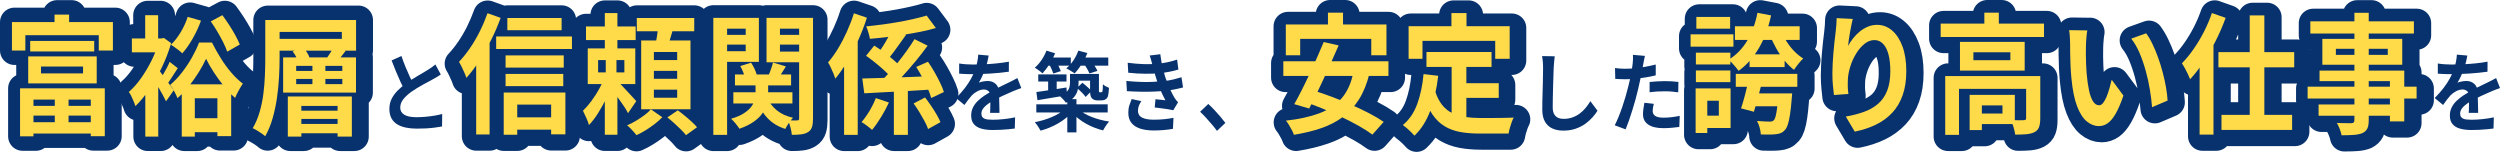 <?xml version="1.0" encoding="UTF-8"?>
<svg id="cta_ttl1" data-name="cta_ttl1" xmlns="http://www.w3.org/2000/svg" viewBox="0 0 693.06 42.09">
  <defs>
    <style>
      .cls-1, .cls-2 {
        stroke-width: 0px;
      }

      .cls-1, .cls-3 {
        fill: #07326e;
      }

      .cls-2 {
        fill: #ffdb49;
      }

      .cls-3 {
        stroke: #07326e;
        stroke-linecap: round;
        stroke-linejoin: round;
        stroke-width: 8px;
      }
    </style>
  </defs>
  <g>
    <path class="cls-3" d="M4,6.12h27.99v7.88h-3.92v-4.25H7.72v4.25h-3.72v-7.88ZM6.25,24.48h23.49v13.28h-3.88v-10.15h-15.89v10.19h-3.72v-13.32ZM8.24,29.34h19.31v2.7H8.24v-2.7ZM8.27,33.88h19.28v3.13H8.27v-3.13ZM8.5,15.63h18.99v7.49H8.5v-7.49ZM9.06,11.34h17.75v2.92H9.06v-2.92ZM12.06,18.44v1.91h11.65v-1.91h-11.65ZM15.81,4.04h4.05v4.9h-4.05v-4.9ZM15.88,25.64h3.82v9.25h-3.82v-9.25Z"/>
    <path class="cls-3" d="M44.75,10.66h.72l.65-.14,2.02,1.44c-.67,2.3-1.54,4.55-2.59,6.75-1.06,2.2-2.21,4.22-3.47,6.07-1.26,1.85-2.54,3.4-3.85,4.64-.11-.38-.27-.83-.49-1.35-.22-.52-.45-1.02-.68-1.51-.24-.49-.46-.85-.65-1.06,1.17-1.01,2.3-2.28,3.39-3.82s2.07-3.19,2.94-4.95,1.54-3.52,2.02-5.27v-.79ZM37.25,10.66h8.74v3.85h-8.74v-3.85ZM40.93,4.22h3.59v8.5h-3.59V4.22ZM40.97,23.04l3.59-4.72v19.55h-3.59v-14.83ZM44.1,18.58c.22.26.55.7,1,1.3.45.6.92,1.25,1.44,1.94.51.7.98,1.34,1.4,1.94.42.6.72,1.03.9,1.3l-2.12,3.02c-.26-.53-.58-1.14-.95-1.84s-.78-1.41-1.22-2.14c-.45-.73-.86-1.43-1.26-2.09-.39-.66-.74-1.19-1.04-1.6l1.86-1.84ZM47.72,17.14l2.25,1.76c-.54.84-1.09,1.69-1.65,2.56s-1.07,1.61-1.55,2.23l-1.76-1.51c.28-.46.59-.98.93-1.57.34-.59.67-1.19,1-1.8.33-.61.59-1.17.78-1.67ZM57.8,16.31c-.54,1.18-1.22,2.42-2.04,3.74-.82,1.32-1.72,2.6-2.72,3.85-1,1.25-2.06,2.35-3.17,3.31-.22-.58-.52-1.22-.91-1.93-.39-.71-.76-1.29-1.11-1.75,1.11-.94,2.19-2.07,3.23-3.4s1.98-2.74,2.81-4.21c.83-1.48,1.48-2.85,1.96-4.12h3.59c.72,1.44,1.53,2.89,2.45,4.36.91,1.46,1.9,2.81,2.95,4.03,1.05,1.22,2.1,2.22,3.15,2.99-.37.55-.75,1.18-1.14,1.89s-.73,1.4-1.01,2.07c-1.04-.91-2.07-1.99-3.08-3.24-1.01-1.25-1.95-2.53-2.81-3.85-.86-1.32-1.57-2.57-2.14-3.74ZM52.71,4.68l3.69,1.04c-.61,1.7-1.38,3.37-2.32,5-.94,1.63-1.89,2.99-2.87,4.07-.22-.24-.52-.51-.91-.81-.39-.3-.79-.59-1.19-.88-.4-.29-.76-.52-1.06-.68.98-.94,1.89-2.1,2.72-3.49.84-1.39,1.48-2.81,1.94-4.25ZM51.08,23.37h13.7v14.36h-3.82v-10.48h-6.26v10.62h-3.62v-14.51ZM52.81,32.76h9.98v3.89h-9.98v-3.89ZM59.11,5.94l3.23-1.73c.61.82,1.23,1.71,1.86,2.68.63.97,1.21,1.93,1.73,2.88.52.95.93,1.81,1.24,2.57l-3.49,1.98c-.26-.77-.64-1.64-1.12-2.61s-1.03-1.96-1.63-2.97-1.2-1.94-1.81-2.81Z"/>
    <path class="cls-3" d="M74.25,5.55h3.95v10.62c0,1.58-.05,3.31-.15,5.18s-.29,3.79-.57,5.74c-.28,1.96-.69,3.85-1.21,5.69-.52,1.84-1.21,3.5-2.06,4.99-.26-.24-.6-.5-1.01-.79-.41-.29-.84-.56-1.29-.83-.45-.26-.83-.47-1.16-.61.8-1.37,1.45-2.87,1.92-4.52.48-1.64.83-3.33,1.04-5.06.22-1.73.36-3.43.42-5.11.06-1.68.1-3.24.1-4.68V5.55ZM76.5,5.55h22.9v8.5h-22.9v-3.28h18.96v-1.91h-18.96v-3.31ZM79.17,15.92h20.2v9.76h-20.2v-9.76ZM80.48,26.75h17.75v11.12h-3.95v-8.5h-10.05v8.5h-3.75v-11.12ZM81.82,14.26l2.97-1.08c.37.41.71.87,1.03,1.39.31.52.54.98.67,1.39l-3.13,1.19c-.11-.41-.3-.88-.59-1.42-.28-.54-.6-1.03-.95-1.46ZM82.79,18.26v1.4h12.79v-1.4h-12.79ZM82.79,21.89v1.44h12.79v-1.44h-12.79ZM82.92,30.68h12.76v2.3h-12.76v-2.3ZM82.92,34.35h12.76v2.59h-12.76v-2.59ZM87.3,16.89h3.59v7.38h-3.59v-7.38ZM93.07,13.18l3.43.94c-.44.6-.86,1.14-1.27,1.62-.41.48-.79.9-1.14,1.26l-2.77-.94c.3-.41.62-.89.96-1.44.34-.55.6-1.03.8-1.44Z"/>
    <path class="cls-1" d="M122.22,20.64c-.32.22-.66.44-1.01.65s-.74.42-1.14.65c-.33.19-.74.42-1.23.67-.49.26-1.01.54-1.57.85-.56.31-1.12.64-1.69.98-.57.34-1.1.69-1.59,1.04-.9.66-1.63,1.34-2.19,2.04s-.84,1.48-.84,2.33.38,1.5,1.13,1.96,1.88.68,3.39.68c.75,0,1.55-.04,2.4-.11.85-.07,1.69-.18,2.51-.31.83-.14,1.56-.29,2.2-.47l-.04,3.46c-.61.11-1.27.22-1.99.31s-1.49.17-2.33.22-1.72.07-2.66.07c-1.09,0-2.09-.09-3.01-.28s-1.73-.48-2.42-.9c-.69-.42-1.23-.98-1.61-1.68s-.58-1.57-.58-2.59.2-1.95.61-2.78c.41-.83.96-1.6,1.66-2.3.7-.7,1.47-1.37,2.32-1.99.52-.38,1.07-.76,1.65-1.12.58-.36,1.15-.71,1.71-1.04.56-.34,1.08-.64,1.57-.92.49-.28.89-.52,1.21-.73.42-.27.79-.52,1.11-.74.32-.22.62-.46.91-.72l1.5,2.78ZM111.28,15.51c.36,1.06.74,2.07,1.14,3.05.4.98.8,1.89,1.2,2.74.4.85.76,1.61,1.1,2.28l-2.46,1.61c-.39-.74-.8-1.56-1.22-2.47-.42-.91-.84-1.88-1.26-2.89-.42-1.02-.83-2.04-1.22-3.08l2.72-1.22Z"/>
    <path class="cls-3" d="M135.19,4.14l3.62,1.3c-.74,2.04-1.62,4.07-2.63,6.1-1.01,2.03-2.1,3.95-3.26,5.76-1.16,1.81-2.37,3.4-3.6,4.77-.11-.36-.28-.82-.52-1.37s-.5-1.12-.78-1.69c-.28-.58-.53-1.03-.75-1.37,1.04-1.1,2.06-2.38,3.05-3.82.99-1.44,1.9-2.99,2.72-4.64s1.54-3.34,2.15-5.04ZM132.03,14.08l3.72-4.1v27.79h-3.72V14.08ZM137.58,10.59h21.01v3.49h-21.01v-3.49ZM139.66,26.14h17.1v11.59h-3.95v-8.24h-9.4v8.35h-3.75v-11.7ZM140.19,15.84h16.12v3.38h-16.12v-3.38ZM140.19,20.99h15.99v3.38h-15.99v-3.38ZM140.67,5.48h15.04v3.38h-15.04v-3.38ZM141.72,33.02h13.02v3.42h-13.02v-3.42Z"/>
    <path class="cls-3" d="M167.69,21.78l2.41,1.3c-.5,1.39-1.11,2.84-1.84,4.34-.73,1.5-1.52,2.93-2.37,4.3-.85,1.37-1.72,2.51-2.61,3.42-.15-.58-.4-1.25-.75-2.02s-.65-1.42-.91-1.94c.76-.72,1.54-1.61,2.33-2.68s1.52-2.19,2.17-3.37,1.17-2.29,1.57-3.35ZM162.47,7.82h13.77v3.78h-13.77v-3.78ZM162.96,13.9h13.18v9.9h-13.18v-9.9ZM165.83,17.14v3.42h7.28v-3.42h-7.28ZM167.69,4.11h3.49v11.92h-3.49V4.11ZM167.95,15.81h2.97v6.7h.26v15.34h-3.49v-15.34h.26v-6.7ZM171.02,22.83c.26.22.65.59,1.16,1.12.51.53,1.05,1.1,1.62,1.73.57.62,1.09,1.19,1.58,1.71.49.52.83.89,1.03,1.13l-2.28,3.35c-.24-.5-.58-1.08-1.01-1.73-.44-.65-.9-1.31-1.39-2s-.96-1.33-1.42-1.94c-.46-.61-.85-1.12-1.17-1.53l1.89-1.84ZM180.45,30.78l3.17,2.2c-.59.62-1.29,1.25-2.1,1.87s-1.66,1.21-2.53,1.75c-.87.54-1.72.99-2.54,1.35-.3-.41-.7-.88-1.19-1.4-.49-.53-.95-.97-1.39-1.33.83-.34,1.65-.76,2.48-1.26.83-.5,1.61-1.03,2.35-1.58s1.33-1.08,1.76-1.58ZM176.57,5.48h15.92v3.67h-15.92v-3.67ZM177.77,11.7h13.67v19.08h-13.67V11.7ZM181.3,14.91v2.23h6.46v-2.23h-6.46ZM181.3,20.13v2.2h6.46v-2.2h-6.46ZM181.3,25.35v2.23h6.46v-2.23h-6.46ZM182.5,7.49l4.27.54c-.33,1.1-.65,2.19-.98,3.26-.33,1.07-.62,1.99-.88,2.75l-3.26-.68c.17-.84.34-1.81.5-2.9s.28-2.08.34-2.97ZM185.05,33.02l2.87-1.94c.61.43,1.25.92,1.92,1.48.67.55,1.32,1.11,1.93,1.67.61.56,1.11,1.07,1.5,1.53l-3.07,2.2c-.35-.46-.81-.97-1.39-1.55-.58-.58-1.2-1.16-1.86-1.76-.66-.6-1.3-1.14-1.91-1.62Z"/>
    <path class="cls-3" d="M197.77,5.44h3.82v32.44h-3.82V5.44ZM199.73,10.16h8.19v2.7h-8.19v-2.7ZM200.09,5.44h10.31v12.2h-10.31v-2.95h6.66v-6.26h-6.66v-2.99ZM209.49,22.61h3.49v3.89c0,.84-.1,1.7-.31,2.59s-.59,1.76-1.14,2.61-1.35,1.66-2.4,2.43c-1.04.77-2.41,1.45-4.11,2.05-.24-.38-.58-.85-1.03-1.4-.45-.55-.88-1.01-1.29-1.37,1.48-.43,2.67-.94,3.57-1.53.9-.59,1.59-1.2,2.06-1.84s.78-1.27.93-1.89c.15-.62.23-1.21.23-1.76v-3.78ZM203.32,26.07h16.38v3.1h-16.38v-3.1ZM203.78,21.14h15.56v3.02h-15.56v-3.02ZM205.24,18.8l3-.94c.35.53.67,1.12.98,1.76.3.65.51,1.24.62,1.76l-3.2,1.01c-.11-.5-.29-1.09-.54-1.76s-.54-1.28-.86-1.84ZM212.65,27.44c.59,1.42,1.49,2.62,2.71,3.62,1.22,1,2.72,1.69,4.5,2.07-.35.36-.73.85-1.16,1.46-.42.61-.75,1.16-.96,1.64-2-.62-3.65-1.63-4.96-3.01-1.3-1.38-2.29-3.08-2.97-5.09l2.84-.68ZM223.58,5.44v2.99h-7.34v6.37h7.34v2.95h-11.06V5.44h11.06ZM214.31,17.82l3.59,1.08c-.46.7-.89,1.38-1.29,2.03-.4.66-.77,1.24-1.09,1.75l-2.58-.97c.26-.58.52-1.23.78-1.96.26-.73.46-1.37.59-1.93ZM214.77,10.16h8.22v2.7h-8.22v-2.7ZM221.56,5.44h3.85v27.86c0,.98-.09,1.78-.28,2.38-.18.6-.54,1.07-1.06,1.4-.52.34-1.15.55-1.89.65s-1.62.14-2.64.14c-.04-.58-.17-1.25-.38-2.03-.21-.78-.43-1.45-.67-2,.52.02,1.04.04,1.55.05.51.01.84,0,1-.02.22,0,.36-.05.42-.14.07-.1.1-.25.1-.47V5.44Z"/>
    <path class="cls-3" d="M236.76,4.18l3.59,1.22c-.65,2.04-1.44,4.09-2.37,6.16-.92,2.06-1.93,4.02-3.02,5.87-1.09,1.85-2.21,3.47-3.36,4.86-.11-.36-.28-.83-.52-1.4s-.49-1.15-.77-1.73c-.27-.58-.52-1.03-.73-1.37.96-1.1,1.88-2.39,2.77-3.85.89-1.46,1.71-3.03,2.46-4.7.75-1.67,1.4-3.35,1.94-5.06ZM234.02,14.19l3.75-4.14.03.04v27.79h-3.79V14.19ZM242.83,27.69l3.62,1.22c-.61,1.32-1.33,2.66-2.17,4.03-.84,1.37-1.67,2.56-2.5,3.56-.39-.36-.87-.75-1.44-1.17s-1.06-.75-1.47-.99c.5-.6,1.01-1.28,1.52-2.03s.98-1.54,1.4-2.36c.42-.82.77-1.57,1.03-2.27ZM239.08,22.25c1.63-.05,3.53-.1,5.69-.16,2.16-.06,4.45-.14,6.85-.23,2.4-.1,4.79-.19,7.16-.29l-.1,3.71c-2.26.17-4.54.31-6.82.43s-4.47.23-6.56.34c-2.09.11-3.98.21-5.68.31l-.55-4.1ZM240.12,15.95l2.25-2.81c.83.5,1.69,1.09,2.58,1.76.89.67,1.75,1.34,2.56,2.02.82.67,1.47,1.3,1.97,1.87l-2.45,3.17c-.46-.58-1.08-1.22-1.86-1.94s-1.62-1.43-2.5-2.14-1.74-1.35-2.56-1.93ZM256.89,4.79l2.58,3.46c-1.28.38-2.67.73-4.18,1.03-1.5.3-3.05.58-4.65.83s-3.2.47-4.8.67c-1.6.19-3.15.35-4.65.47-.09-.5-.23-1.1-.44-1.78-.21-.68-.41-1.24-.6-1.67,1.46-.14,2.96-.32,4.5-.52,1.54-.2,3.05-.44,4.52-.7,1.47-.26,2.86-.55,4.18-.85,1.32-.3,2.5-.61,3.54-.92ZM247.56,8.14l3.62,2.02c-.57.79-1.15,1.62-1.76,2.47-.61.85-1.2,1.67-1.78,2.45-.58.78-1.12,1.46-1.65,2.03l-2.64-1.66c.48-.67.98-1.43,1.52-2.27.53-.84,1.03-1.7,1.5-2.59s.87-1.7,1.19-2.45ZM253.56,11.34l3.62,1.8c-1.02,1.42-2.13,2.85-3.33,4.3-1.2,1.45-2.4,2.83-3.61,4.14-1.21,1.31-2.34,2.47-3.41,3.47l-2.9-1.73c.8-.77,1.65-1.64,2.53-2.61s1.75-1.99,2.59-3.06c.85-1.07,1.66-2.14,2.43-3.22.77-1.08,1.46-2.11,2.07-3.1ZM247.82,23.58h3.88v14.29h-3.88v-14.29ZM253.3,29.16l3.17-1.66c.54.7,1.09,1.45,1.65,2.27.55.82,1.07,1.63,1.53,2.43s.83,1.52,1.09,2.14l-3.43,1.91c-.22-.65-.55-1.39-1-2.21-.45-.83-.93-1.67-1.45-2.52-.52-.85-1.04-1.64-1.57-2.36ZM254.02,19.05l3.26-1.44c.59.84,1.17,1.76,1.75,2.77s1.1,2,1.58,2.97c.48.97.84,1.85,1.08,2.65l-3.52,1.66c-.2-.79-.52-1.68-.96-2.66-.45-.98-.95-2-1.5-3.04-.55-1.04-1.11-2.01-1.68-2.9Z"/>
    <path class="cls-1" d="M274.09,15.39c-.07.43-.19.99-.35,1.68-.16.69-.39,1.46-.7,2.33-.23.59-.5,1.2-.79,1.84-.3.63-.6,1.2-.9,1.69.19-.1.43-.18.72-.25s.59-.13.9-.17c.31-.04.59-.06.84-.06.91,0,1.67.29,2.27.86.6.58.9,1.43.9,2.57,0,.32,0,.71.01,1.18s.02.95.03,1.45c.01.5.03,1,.04,1.48.01.48.02.91.02,1.3h-2.61c.03-.27.05-.6.05-.97,0-.38.01-.77.02-1.19,0-.42.01-.82.02-1.21,0-.39.01-.75.01-1.07,0-.77-.18-1.3-.55-1.6-.37-.29-.78-.44-1.23-.44-.61,0-1.22.16-1.84.49s-1.13.72-1.55,1.16c-.32.35-.64.74-.97,1.18-.33.43-.68.92-1.06,1.46l-2.33-1.92c.94-.96,1.76-1.89,2.45-2.78.69-.9,1.27-1.78,1.75-2.66s.87-1.76,1.17-2.64c.22-.64.39-1.31.53-2,.14-.7.22-1.35.25-1.96l2.87.26ZM265.91,17.6c.55.1,1.19.17,1.91.22.72.05,1.36.07,1.91.07.96,0,2-.02,3.14-.07,1.14-.05,2.29-.13,3.47-.25s2.29-.28,3.35-.47l-.02,2.78c-.77.11-1.6.21-2.49.3-.89.09-1.8.16-2.72.22-.92.06-1.8.1-2.64.12s-1.59.04-2.24.04c-.29,0-.65,0-1.08-.01-.43,0-.87-.02-1.32-.05-.45-.02-.88-.05-1.28-.08v-2.81ZM283.13,24.41c-.23.08-.5.18-.82.3s-.62.24-.94.36c-.31.12-.59.24-.84.35-.7.3-1.52.67-2.47,1.1-.95.43-1.94.94-2.97,1.51-.65.38-1.2.76-1.65,1.13-.45.37-.79.74-1.02,1.12-.23.38-.35.79-.35,1.24,0,.34.07.61.2.83s.33.39.59.52c.26.13.59.22.98.26s.86.07,1.39.07c.93,0,1.95-.06,3.07-.18,1.12-.12,2.15-.28,3.11-.49l-.09,3.1c-.46.06-1.05.13-1.76.2-.71.07-1.45.12-2.21.16-.76.03-1.49.05-2.19.05-1.13,0-2.15-.12-3.04-.36s-1.61-.65-2.12-1.24-.77-1.39-.77-2.41c0-.83.17-1.58.51-2.26s.79-1.28,1.36-1.82,1.19-1.04,1.86-1.48c.67-.44,1.34-.84,1.99-1.21.67-.38,1.27-.71,1.8-.98.54-.27,1.04-.52,1.51-.73.47-.22.92-.44,1.36-.66.42-.21.83-.41,1.22-.61s.79-.41,1.2-.64l1.09,2.78Z"/>
    <path class="cls-1" d="M290.1,14.04l2.41.74c-.42,1.04-.95,2.06-1.6,3.06s-1.29,1.84-1.92,2.51c-.14-.16-.35-.34-.61-.54-.26-.2-.53-.39-.79-.58-.27-.18-.5-.34-.71-.47.67-.58,1.29-1.28,1.86-2.12.57-.84,1.03-1.71,1.36-2.6ZM295.14,30.24l1.96.94c-.49.58-1.07,1.12-1.72,1.64-.65.52-1.36,1-2.11,1.43-.75.43-1.54.81-2.35,1.14-.81.33-1.62.6-2.44.83-.19-.35-.44-.76-.75-1.22-.31-.46-.6-.84-.86-1.13.78-.14,1.58-.34,2.38-.58.8-.24,1.57-.52,2.31-.83.73-.31,1.41-.65,2.02-1.02.62-.37,1.13-.77,1.56-1.2ZM287.29,28.92h19.79v2.26h-19.79v-2.26ZM287.31,25.52c.71-.11,1.52-.23,2.43-.36.91-.13,1.87-.27,2.89-.43,1.02-.16,2.03-.32,3.03-.48l.11,2.16-4.31.72c-1.44.24-2.72.46-3.85.65l-.3-2.26ZM287.83,20.62h7.83v1.99h-7.83v-1.99ZM289.99,15.94h6.87v2.26h-6.87v-2.26ZM290.57,21.22h2.37v4.85h-2.37v-4.85ZM290.81,17.76l1.98-.6c.26.38.51.82.75,1.3.24.48.42.9.55,1.25l-2.11.67c-.1-.35-.26-.78-.48-1.27-.22-.5-.45-.94-.7-1.34ZM296.64,20.5h2.37v2.47c0,.7-.09,1.4-.27,2.08-.18.68-.53,1.32-1.03,1.92-.51.6-1.25,1.11-2.22,1.52-.1-.18-.26-.39-.48-.64s-.44-.49-.67-.72-.43-.41-.59-.54c.86-.34,1.49-.7,1.9-1.09s.68-.81.8-1.26c.12-.45.18-.9.18-1.34v-2.4ZM298.95,14.04l2.48.67c-.41,1.09-.93,2.13-1.58,3.13-.65,1-1.29,1.84-1.95,2.51-.19-.14-.42-.3-.7-.48-.28-.18-.56-.35-.85-.52s-.54-.3-.76-.4c.73-.58,1.38-1.3,1.97-2.18.59-.88,1.05-1.79,1.38-2.74ZM295.88,27.48h2.54v9.22h-2.54v-9.22ZM299.08,30.39c.46.4,1,.77,1.62,1.12s1.3.66,2.04.95c.75.29,1.52.54,2.32.74.8.21,1.6.38,2.42.5-.19.19-.39.44-.61.73s-.42.6-.6.9c-.18.3-.34.58-.47.82-.8-.19-1.6-.44-2.4-.76-.8-.31-1.58-.68-2.33-1.1s-1.45-.89-2.1-1.4c-.65-.51-1.23-1.06-1.74-1.66l1.85-.84ZM297.51,20.5h5.92v1.87h-5.92v-1.87ZM298.56,24.39l1.5-1.44c.29.21.6.45.92.73.33.28.63.55.9.82.28.26.5.52.67.76l-1.59,1.61c-.25-.37-.6-.78-1.07-1.25-.46-.46-.91-.87-1.35-1.22ZM298.8,15.94h8.44v2.26h-8.44v-2.26ZM300.51,17.74l2.11-.62c.3.37.61.79.92,1.27.31.48.54.9.69,1.27l-2.22.7c-.13-.35-.34-.78-.62-1.27-.28-.5-.58-.94-.88-1.34ZM302.19,20.5h2.46v4.73c0,.13.01.21.04.24.03.06.1.1.22.1h.33c.06,0,.11,0,.15-.01.04,0,.09-.02.13-.04.06-.05.11-.21.15-.48.03-.13.05-.34.05-.64,0-.3.02-.64.03-1.04.19.19.45.38.78.56.33.18.64.33.91.44-.03.45-.07.89-.12,1.33-.05.44-.11.76-.16.97-.16.43-.41.74-.74.91-.14.1-.33.16-.54.2-.22.04-.42.06-.61.06h-1.09c-.26,0-.53-.05-.79-.14-.27-.1-.5-.24-.68-.43-.19-.21-.32-.48-.4-.8-.08-.33-.12-.87-.12-1.62v-4.34Z"/>
    <path class="cls-1" d="M312.24,22.44c1.32.13,2.58.22,3.79.26,1.2.05,2.33.05,3.39,0s2.02-.11,2.89-.19c1.17-.11,2.18-.28,3.02-.49.84-.22,1.57-.42,2.2-.61l.44,2.83c-.65.18-1.37.34-2.15.5s-1.62.3-2.5.41c-.93.1-1.99.17-3.19.23-1.2.06-2.45.07-3.77.05-1.32-.02-2.64-.08-3.96-.16l-.15-2.83ZM312.63,17.4c1.59.21,3.06.33,4.4.37,1.34.04,2.58.01,3.73-.08,1-.1,1.96-.24,2.87-.43.91-.19,1.81-.44,2.7-.74l.35,2.76c-.78.24-1.63.45-2.54.62-.91.18-1.85.31-2.81.41-1.12.1-2.4.14-3.86.13-1.46,0-3.02-.1-4.69-.28l-.15-2.76ZM316.42,28.01c-.26.4-.49.81-.67,1.24s-.28.9-.28,1.43c0,.88.37,1.52,1.12,1.91.75.39,1.84.59,3.27.59,1.03,0,2-.05,2.93-.14.92-.1,1.76-.22,2.53-.38l-.15,3.05c-.75.14-1.6.26-2.54.34-.94.08-1.86.12-2.74.12-1.45,0-2.7-.17-3.75-.5-1.05-.34-1.87-.86-2.45-1.57-.58-.71-.88-1.64-.89-2.77-.01-.77.08-1.46.27-2.08.2-.62.42-1.21.66-1.79l2.7.58ZM319.5,18.08c-.1-.45-.22-.89-.35-1.33-.13-.44-.28-.89-.43-1.36l2.94-.36c.09.75.2,1.49.34,2.22.14.73.3,1.43.48,2.1.18.67.36,1.32.53,1.94.17.54.4,1.16.68,1.86.28.7.59,1.39.92,2.09.33.7.67,1.32,1,1.88.15.22.29.44.45.64s.33.4.53.59l-1.33,2.21c-.41-.1-.91-.19-1.51-.29s-1.23-.18-1.87-.26c-.64-.08-1.24-.15-1.77-.22l.22-2.28c.45.05.94.1,1.47.14.53.05.95.1,1.27.14-.58-1.07-1.08-2.12-1.49-3.14-.41-1.02-.76-1.98-1.03-2.86-.17-.56-.32-1.04-.44-1.45s-.22-.79-.32-1.15c-.09-.36-.19-.73-.29-1.12Z"/>
    <path class="cls-1" d="M337.38,36.29c-.43-.61-.92-1.22-1.46-1.85s-1.08-1.24-1.63-1.84c-.55-.6-1.08-1.14-1.59-1.62l2.26-2.16c.52.46,1.08,1.01,1.67,1.64s1.16,1.27,1.71,1.91c.54.64,1,1.21,1.36,1.7l-2.33,2.21Z"/>
    <path class="cls-3" d="M356.37,17.46h29.14v4.07h-29.14v-4.07ZM357.06,7.28h27.9v8.53h-4.21v-4.54h-19.71v4.54h-3.98V7.28ZM375.82,20.38l4.4.61c-.7,2.78-1.66,5.14-2.89,7.07-1.23,1.93-2.71,3.55-4.44,4.84-1.73,1.3-3.73,2.33-5.99,3.11-2.26.78-4.8,1.4-7.6,1.85-.11-.36-.29-.79-.55-1.28-.26-.49-.54-.98-.83-1.46-.29-.48-.57-.88-.83-1.19,3.57-.38,6.64-1.06,9.22-2.02,2.58-.96,4.66-2.36,6.25-4.21,1.59-1.85,2.68-4.3,3.26-7.34ZM367.56,12.14l4.14.94c-.63,1.46-1.3,2.98-2.01,4.55s-1.42,3.14-2.14,4.7c-.72,1.56-1.42,3.04-2.1,4.45-.68,1.4-1.32,2.67-1.91,3.8l-4.14-1.22c.63-1.1,1.3-2.36,2.01-3.76.71-1.4,1.42-2.88,2.15-4.43.73-1.55,1.44-3.1,2.12-4.64s1.31-3.01,1.88-4.37ZM361.85,28.59l2.84-3.02c1.59.48,3.28,1.06,5.07,1.73,1.79.67,3.58,1.4,5.35,2.18,1.77.78,3.45,1.58,5.02,2.39,1.58.82,2.93,1.62,4.06,2.41l-3.13,3.53c-1.02-.77-2.28-1.58-3.79-2.43s-3.13-1.69-4.89-2.52-3.55-1.61-5.35-2.36c-1.81-.74-3.54-1.38-5.19-1.91ZM368.74,4h4.18v6.59h-4.18v-6.59Z"/>
    <path class="cls-3" d="M395.23,21.03l4.08.47c-.44,3.67-1.17,6.91-2.22,9.72s-2.5,5.1-4.37,6.88c-.22-.26-.52-.59-.91-.97-.39-.38-.8-.76-1.22-1.12-.42-.36-.79-.65-1.09-.86,1.76-1.44,3.09-3.38,3.98-5.81.89-2.44,1.48-5.2,1.76-8.3ZM391.09,7.74h28.03v9.04h-4.01v-4.97h-20.16v4.97h-3.85V7.74ZM398.4,25.56c.5,1.63,1.16,2.96,1.97,3.98s1.76,1.79,2.84,2.3c1.08.52,2.26.87,3.54,1.06,1.28.19,2.64.29,4.08.29h3.41c.73,0,1.47,0,2.24-.02.76-.01,1.47-.02,2.12-.04.65-.01,1.2-.03,1.63-.05-.2.36-.39.8-.57,1.31-.19.52-.35,1.05-.51,1.6-.15.55-.26,1.06-.33,1.51h-8.19c-1.89,0-3.63-.14-5.22-.43s-3.02-.81-4.29-1.57-2.4-1.84-3.39-3.26c-.99-1.42-1.83-3.26-2.53-5.54l3.2-1.15ZM396.05,14.91h18.04v4.14h-18.04v-4.14ZM402.96,4.11h4.18v6.55h-4.18v-6.55ZM403.03,17.32h4.08v17.39l-4.08-.54v-16.85ZM405.08,23.55h11v4.07h-11v-4.07Z"/>
    <path class="cls-1" d="M431,15.6c-.06.5-.11,1.03-.16,1.61s-.09,1.1-.12,1.58c-.01.66-.04,1.45-.08,2.39-.04.94-.07,1.92-.09,2.94-.02,1.02-.04,2.03-.07,3.02-.02.99-.03,1.86-.03,2.59,0,.8.13,1.44.4,1.91.27.47.63.81,1.08,1.01.45.2.96.3,1.52.3.9,0,1.72-.13,2.46-.4.74-.26,1.41-.62,2.02-1.07.61-.45,1.16-.97,1.64-1.56.49-.59.92-1.22,1.32-1.87l1.98,2.64c-.35.58-.81,1.18-1.37,1.82-.57.64-1.24,1.24-2.01,1.8-.78.56-1.67,1.02-2.69,1.37-1.01.35-2.14.53-3.37.53s-2.22-.2-3.1-.61c-.88-.41-1.56-1.04-2.04-1.9-.49-.86-.73-1.96-.73-3.32,0-.66,0-1.4.02-2.24s.04-1.72.07-2.63.05-1.8.07-2.68.03-1.66.04-2.36.02-1.26.02-1.68c0-.58-.02-1.14-.07-1.69-.04-.55-.12-1.07-.22-1.55l3.5.05Z"/>
    <path class="cls-1" d="M456.02,15.48c-.09.32-.18.71-.26,1.18-.09.46-.15.82-.2,1.08-.1.54-.23,1.21-.38,1.99-.15.78-.32,1.62-.5,2.5-.18.88-.37,1.72-.56,2.52-.19.85-.42,1.76-.7,2.75-.28.98-.57,1.98-.88,3-.31,1.02-.63,1.98-.95,2.9-.32.92-.63,1.74-.93,2.46l-3.02-1.13c.32-.61.66-1.35,1.02-2.22s.71-1.81,1.06-2.82c.34-1.01.66-2.01.95-3,.29-.99.54-1.91.74-2.76.14-.56.28-1.14.41-1.73s.25-1.17.35-1.73c.1-.56.19-1.08.27-1.57.08-.49.14-.92.18-1.28.04-.45.07-.9.09-1.34.01-.45,0-.81-.02-1.08l3.33.29ZM450.47,19.06c.88,0,1.81-.05,2.76-.14.96-.1,1.92-.23,2.89-.41.97-.18,1.94-.38,2.89-.62v3c-.9.22-1.86.42-2.87.58-1.01.16-2.02.28-3,.37-.99.09-1.89.13-2.72.13-.52,0-.99-.01-1.41-.04-.42-.02-.83-.04-1.22-.06l-.07-3c.57.06,1.05.11,1.46.14s.83.05,1.28.05ZM458.47,28.78c-.09.34-.16.68-.22,1.04-.06.36-.09.68-.09.95,0,.26.05.5.15.72.1.22.26.42.48.59s.52.3.9.4.87.14,1.45.14c.74,0,1.48-.04,2.23-.13.75-.09,1.51-.21,2.29-.37l-.11,3.07c-.61.08-1.28.16-2.02.23-.74.07-1.54.11-2.41.11-1.83,0-3.22-.33-4.19-1-.96-.66-1.45-1.6-1.45-2.82,0-.54.04-1.1.13-1.66.09-.56.17-1.08.26-1.56l2.59.29ZM457.3,22.73c.61-.06,1.28-.12,2.02-.17.74-.05,1.46-.07,2.15-.07.62,0,1.26.02,1.9.05.65.03,1.29.09,1.93.17l-.06,2.88c-.54-.08-1.13-.15-1.77-.2-.65-.06-1.3-.08-1.97-.08-.74,0-1.45.02-2.14.06-.69.04-1.37.11-2.05.2v-2.83Z"/>
    <path class="cls-3" d="M469.46,10.01h11.88v3.42h-11.88v-3.42ZM470.86,24.99h3.23v12.38h-3.23v-12.38ZM470.93,15.09h9.56v3.28h-9.56v-3.28ZM470.93,20.02h9.56v3.24h-9.56v-3.24ZM471.06,5.19h9.36v3.24h-9.36v-3.24ZM472.62,24.99h7.93v10.98h-7.93v-3.42h4.67v-4.14h-4.67v-3.42ZM487.99,4.04l3.79.72c-.74,3.46-1.87,6.48-3.39,9.07-1.52,2.59-3.39,4.69-5.61,6.3-.2-.26-.46-.59-.78-.99-.33-.4-.67-.79-1.03-1.17-.36-.38-.67-.7-.93-.94,2.09-1.3,3.8-3.05,5.12-5.27,1.33-2.22,2.27-4.79,2.84-7.72ZM481.76,7.78h17.95v3.78h-17.95v-3.78ZM481.99,20.96h17.06v3.6h-17.06v-3.6ZM485.58,22.58h3.85c-.37,1.49-.77,3.05-1.21,4.68-.44,1.63-.84,3.04-1.21,4.21l-3.56-.94c.37-1.1.75-2.38,1.13-3.83.38-1.45.71-2.83,1-4.12ZM485.8,15.56h9.72v3.53h-9.72v-3.53ZM486.13,26.39h8.91v3.56h-8.91v-3.56ZM493.8,26.39h3.82c-.04.77-.09,1.28-.13,1.55-.13,1.71-.28,3.13-.46,4.27-.17,1.14-.37,2.05-.59,2.74-.22.68-.48,1.19-.78,1.53-.35.41-.73.7-1.14.88-.41.18-.89.29-1.44.34-.44.05-1.03.08-1.78.09-.75.01-1.54,0-2.37-.02-.02-.58-.13-1.22-.33-1.93-.2-.71-.44-1.31-.72-1.82.72.07,1.4.12,2.04.14.64.02,1.13.04,1.45.04.26,0,.48-.02.65-.07s.34-.14.49-.29c.2-.17.36-.52.51-1.04.14-.53.28-1.27.41-2.23.13-.96.25-2.18.36-3.67v-.5ZM494.58,9.04c.39,1.01.9,2,1.52,2.99.62.98,1.33,1.88,2.12,2.68s1.62,1.47,2.46,2c-.39.36-.84.85-1.34,1.48-.5.62-.9,1.18-1.21,1.66-.91-.7-1.79-1.55-2.63-2.57-.84-1.02-1.6-2.14-2.28-3.35-.69-1.21-1.28-2.45-1.78-3.73l3.13-1.15Z"/>
    <path class="cls-3" d="M514.42,5.73c-.11.43-.23.97-.36,1.62-.13.65-.26,1.33-.39,2.03-.13.71-.25,1.4-.34,2.07s-.17,1.26-.21,1.76c.39-.72.86-1.42,1.4-2.11.54-.68,1.16-1.31,1.84-1.87.69-.56,1.44-1.01,2.25-1.35.82-.34,1.68-.5,2.59-.5,1.52,0,2.89.52,4.11,1.55,1.22,1.03,2.18,2.51,2.89,4.43.71,1.92,1.06,4.2,1.06,6.84s-.34,4.77-1.01,6.68c-.67,1.91-1.64,3.53-2.9,4.88-1.26,1.34-2.77,2.44-4.52,3.29s-3.7,1.49-5.86,1.93l-2.48-4.18c1.8-.31,3.46-.74,4.98-1.28s2.82-1.28,3.92-2.21c1.1-.94,1.95-2.14,2.54-3.62.6-1.48.9-3.29.9-5.45,0-1.85-.17-3.41-.52-4.7s-.85-2.26-1.52-2.93c-.66-.67-1.45-1.01-2.37-1.01-.96,0-1.87.35-2.74,1.04-.87.7-1.65,1.6-2.33,2.72-.68,1.12-1.23,2.32-1.63,3.62-.4,1.3-.63,2.54-.67,3.74-.02.5-.03,1.06-.02,1.66s.07,1.32.18,2.16l-4.01.29c-.09-.7-.18-1.57-.28-2.61-.1-1.04-.15-2.18-.15-3.4,0-.84.03-1.74.08-2.7.05-.96.12-1.94.2-2.93s.17-2,.29-3.01c.12-1.01.23-1.97.34-2.88.09-.7.15-1.38.2-2.05.04-.67.07-1.25.07-1.73l4.47.22Z"/>
    <path class="cls-3" d="M538.79,7.02h28.65v3.71h-28.65v-3.71ZM540.06,21.57h23.88v3.56h-20.07v12.74h-3.82v-16.31ZM544.14,12.1h17.95v7.96h-17.95v-7.96ZM546.82,26.79h3.39v9.76h-3.39v-9.76ZM547.86,14.98v2.2h10.25v-2.2h-10.25ZM548.55,26.79h10.8v8.1h-10.8v-2.92h7.37v-2.27h-7.37v-2.92ZM550.9,4h4.01v4.86h-4.01v-4.86ZM562.48,21.57h3.92v11.74c0,.98-.11,1.78-.33,2.39-.22.61-.64,1.09-1.27,1.42-.63.31-1.38.5-2.25.58-.87.07-1.9.11-3.1.11-.07-.6-.22-1.29-.46-2.07s-.49-1.43-.75-1.96c.76.02,1.5.04,2.2.05.71.01,1.17,0,1.39-.02.26-.02.43-.07.52-.14.09-.07.13-.22.13-.43v-11.66Z"/>
    <path class="cls-3" d="M579.44,8.9c-.09.43-.16.92-.21,1.48-.05.55-.1,1.09-.13,1.62-.03.53-.05.96-.05,1.3-.02.79-.03,1.61-.02,2.45.01.84.03,1.7.07,2.57.03.88.08,1.75.15,2.61.15,1.73.37,3.25.65,4.57.28,1.32.65,2.35,1.11,3.08.46.73,1.03,1.1,1.73,1.1.37,0,.73-.23,1.09-.68.36-.46.69-1.05.98-1.78.29-.73.55-1.51.78-2.32.23-.82.43-1.58.6-2.3l3.26,4.39c-.72,2.09-1.43,3.75-2.14,4.99s-1.44,2.12-2.2,2.66c-.76.54-1.59.81-2.48.81-1.17,0-2.29-.43-3.34-1.3s-1.95-2.26-2.69-4.19c-.74-1.93-1.26-4.51-1.57-7.72-.11-1.1-.19-2.27-.24-3.49-.05-1.22-.09-2.39-.1-3.49-.01-1.1-.02-2.02-.02-2.74,0-.5-.02-1.1-.07-1.8-.04-.7-.11-1.32-.2-1.87l5.03.07ZM595.76,9.72c.61.82,1.2,1.81,1.76,2.99.57,1.18,1.09,2.44,1.57,3.78.48,1.34.9,2.72,1.27,4.12.37,1.4.67,2.77.9,4.1.23,1.33.38,2.55.44,3.65l-4.31,1.84c-.11-1.46-.3-3.06-.59-4.79-.28-1.73-.66-3.47-1.14-5.22-.48-1.75-1.05-3.41-1.71-4.97-.66-1.56-1.44-2.9-2.33-4.03l4.14-1.48Z"/>
    <path class="cls-3" d="M614,4.11l3.78,1.33c-.76,2.11-1.66,4.21-2.71,6.28-1.04,2.08-2.17,4.04-3.39,5.9-1.22,1.86-2.47,3.47-3.75,4.84-.13-.36-.33-.82-.59-1.37-.26-.55-.54-1.11-.85-1.67-.3-.56-.58-1.03-.82-1.39,1.11-1.13,2.18-2.43,3.21-3.91s1.99-3.07,2.87-4.79,1.63-3.46,2.24-5.24ZM610.57,14.62l3.82-4.21.03.07v27.32h-3.85V14.62ZM615.79,14.94h21.01v4.21h-21.01v-4.21ZM616.64,32.33h19.58v4.18h-19.58v-4.18ZM624.47,4.76h4.05v30.31h-4.05V4.76Z"/>
    <path class="cls-3" d="M640.52,24.52h30.21v3.28h-30.21v-3.28ZM641.27,6.41h28.71v3.38h-28.71v-3.38ZM643.56,29.45h21.92v3.13h-21.92v-3.13ZM643.82,20.06h23.49v14.08h-3.98v-11.16h-19.51v-2.92ZM644.6,11.27h22.15v7.16h-22.15v-7.16ZM648.35,14.01v1.69h14.39v-1.69h-14.39ZM653.47,4.04h3.98v29.7c0,1.06-.13,1.85-.39,2.38-.26.53-.71.95-1.34,1.26-.63.26-1.41.43-2.33.5-.92.07-2.08.11-3.47.11-.09-.5-.26-1.09-.52-1.75s-.52-1.22-.78-1.67c.54.02,1.09.04,1.63.05.54.01,1.04.02,1.48.02h.93c.3-.02.52-.1.64-.22.12-.12.18-.35.18-.68V4.04Z"/>
    <path class="cls-1" d="M684.01,15.39c-.07.43-.19.99-.35,1.68-.16.69-.39,1.46-.7,2.33-.23.59-.5,1.2-.79,1.84-.3.63-.6,1.2-.9,1.69.19-.1.43-.18.72-.25s.59-.13.9-.17c.31-.04.59-.06.84-.06.91,0,1.67.29,2.27.86s.9,1.43.9,2.57c0,.32,0,.71.01,1.18,0,.46.02.95.03,1.45.01.5.03,1,.04,1.48.01.48.02.91.02,1.3h-2.61c.03-.27.05-.6.05-.97,0-.38.01-.77.02-1.19,0-.42.01-.82.02-1.21,0-.39.01-.75.01-1.07,0-.77-.18-1.3-.55-1.6-.37-.29-.78-.44-1.23-.44-.61,0-1.22.16-1.84.49-.62.33-1.13.72-1.56,1.16-.32.35-.64.74-.97,1.18-.33.43-.68.92-1.05,1.46l-2.33-1.92c.94-.96,1.76-1.89,2.45-2.78.69-.9,1.27-1.78,1.75-2.66s.87-1.76,1.17-2.64c.22-.64.39-1.31.53-2,.14-.7.22-1.35.25-1.96l2.87.26ZM675.83,17.6c.55.1,1.19.17,1.91.22.72.05,1.36.07,1.91.07.96,0,2-.02,3.14-.07,1.14-.05,2.29-.13,3.47-.25,1.17-.12,2.29-.28,3.35-.47l-.02,2.78c-.77.11-1.6.21-2.49.3s-1.8.16-2.72.22c-.92.06-1.8.1-2.64.12s-1.59.04-2.24.04c-.29,0-.65,0-1.08-.01s-.87-.02-1.32-.05c-.45-.02-.88-.05-1.28-.08v-2.81ZM693.06,24.41c-.23.08-.5.18-.82.3-.31.12-.62.24-.93.36-.31.12-.59.24-.84.35-.7.3-1.52.67-2.47,1.1-.95.43-1.94.94-2.97,1.51-.65.38-1.2.76-1.65,1.13s-.79.74-1.02,1.12c-.23.38-.35.79-.35,1.24,0,.34.07.61.2.83.13.22.33.39.59.52.26.13.59.22.98.26s.86.07,1.39.07c.93,0,1.95-.06,3.07-.18,1.12-.12,2.15-.28,3.11-.49l-.09,3.1c-.46.06-1.05.13-1.76.2-.71.07-1.45.12-2.21.16s-1.49.05-2.19.05c-1.13,0-2.15-.12-3.05-.36s-1.61-.65-2.12-1.24c-.52-.58-.77-1.39-.77-2.41,0-.83.17-1.58.51-2.26s.79-1.28,1.36-1.82c.57-.54,1.19-1.04,1.86-1.48.67-.44,1.34-.84,1.99-1.21.67-.38,1.27-.71,1.81-.98.54-.27,1.04-.52,1.51-.73.47-.22.92-.44,1.36-.66.42-.21.83-.41,1.22-.61s.79-.41,1.2-.64l1.09,2.78Z"/>
  </g>
  <g>
    <path class="cls-2" d="M3.31,6.12h27.99v7.88h-3.92v-4.25H7.03v4.25h-3.72v-7.88ZM5.56,24.48h23.49v13.28h-3.88v-10.15h-15.89v10.19h-3.72v-13.32ZM7.55,29.34h19.32v2.7H7.55v-2.7ZM7.59,33.88h19.28v3.13H7.59v-3.13ZM7.82,15.63h18.99v7.49H7.82v-7.49ZM8.37,11.34h17.75v2.92H8.37v-2.92ZM11.37,18.44v1.91h11.65v-1.91h-11.65ZM15.12,4.04h4.04v4.9h-4.04v-4.9ZM15.19,25.64h3.82v9.25h-3.82v-9.25Z"/>
    <path class="cls-2" d="M44.06,10.66h.72l.65-.14,2.02,1.44c-.67,2.3-1.54,4.55-2.59,6.75-1.06,2.2-2.21,4.22-3.48,6.07-1.26,1.85-2.54,3.4-3.85,4.64-.11-.38-.27-.83-.49-1.35-.22-.52-.45-1.02-.68-1.51-.24-.49-.46-.85-.65-1.06,1.17-1.01,2.3-2.28,3.39-3.82s2.07-3.19,2.94-4.95,1.54-3.52,2.02-5.27v-.79ZM36.56,10.66h8.74v3.85h-8.74v-3.85ZM40.25,4.22h3.59v8.5h-3.59V4.22ZM40.28,23.04l3.59-4.72v19.55h-3.59v-14.83ZM43.41,18.58c.22.26.55.7,1,1.3s.92,1.25,1.44,1.94c.51.7.98,1.34,1.4,1.94.42.6.72,1.03.9,1.3l-2.12,3.02c-.26-.53-.58-1.14-.95-1.84-.37-.7-.78-1.41-1.22-2.14-.45-.73-.86-1.43-1.26-2.09-.39-.66-.74-1.19-1.04-1.6l1.86-1.84ZM47.03,17.14l2.25,1.76c-.54.84-1.09,1.69-1.65,2.56-.55.86-1.07,1.61-1.55,2.23l-1.76-1.51c.28-.46.59-.98.93-1.57.34-.59.67-1.19,1-1.8.33-.61.59-1.17.78-1.67ZM57.12,16.31c-.54,1.18-1.22,2.42-2.04,3.74-.82,1.32-1.72,2.6-2.72,3.85s-2.05,2.35-3.16,3.31c-.22-.58-.52-1.22-.91-1.93-.39-.71-.76-1.29-1.11-1.75,1.11-.94,2.19-2.07,3.23-3.4s1.98-2.74,2.81-4.21c.83-1.48,1.48-2.85,1.96-4.12h3.59c.72,1.44,1.53,2.89,2.45,4.36.91,1.46,1.9,2.81,2.95,4.03,1.05,1.22,2.11,2.22,3.15,2.99-.37.55-.75,1.18-1.14,1.89s-.73,1.4-1.01,2.07c-1.04-.91-2.07-1.99-3.08-3.24s-1.95-2.53-2.81-3.85c-.86-1.32-1.57-2.57-2.14-3.74ZM52.03,4.68l3.69,1.04c-.61,1.7-1.38,3.37-2.32,5-.94,1.63-1.89,2.99-2.87,4.07-.22-.24-.52-.51-.91-.81-.39-.3-.79-.59-1.19-.88s-.76-.52-1.06-.68c.98-.94,1.89-2.1,2.72-3.49.84-1.39,1.48-2.81,1.94-4.25ZM50.39,23.37h13.7v14.36h-3.82v-10.48h-6.26v10.62h-3.62v-14.51ZM52.12,32.76h9.98v3.89h-9.98v-3.89ZM58.42,5.94l3.23-1.73c.61.82,1.23,1.71,1.86,2.68.63.97,1.21,1.93,1.73,2.88.52.95.93,1.81,1.24,2.57l-3.49,1.98c-.26-.77-.64-1.64-1.12-2.61-.49-.97-1.03-1.96-1.63-2.97s-1.2-1.94-1.81-2.81Z"/>
    <path class="cls-2" d="M73.56,5.55h3.95v10.62c0,1.58-.05,3.31-.15,5.18-.1,1.87-.29,3.79-.57,5.74s-.69,3.85-1.21,5.69c-.52,1.84-1.21,3.5-2.06,4.99-.26-.24-.6-.5-1.01-.79-.41-.29-.84-.56-1.29-.83-.45-.26-.83-.47-1.16-.61.8-1.37,1.45-2.87,1.92-4.52.48-1.64.83-3.33,1.04-5.06.22-1.73.36-3.43.42-5.11.07-1.68.1-3.24.1-4.68V5.55ZM75.81,5.55h22.9v8.5h-22.9v-3.28h18.96v-1.91h-18.96v-3.31ZM78.49,15.92h20.2v9.76h-20.2v-9.76ZM79.79,26.75h17.75v11.12h-3.95v-8.5h-10.05v8.5h-3.75v-11.12ZM81.13,14.26l2.97-1.08c.37.41.71.87,1.03,1.39.32.52.54.98.67,1.39l-3.13,1.19c-.11-.41-.3-.88-.59-1.42-.28-.54-.6-1.03-.95-1.46ZM82.11,18.26v1.4h12.79v-1.4h-12.79ZM82.11,21.89v1.44h12.79v-1.44h-12.79ZM82.24,30.68h12.76v2.3h-12.76v-2.3ZM82.24,34.35h12.76v2.59h-12.76v-2.59ZM86.61,16.89h3.59v7.38h-3.59v-7.38ZM92.38,13.18l3.43.94c-.44.6-.86,1.14-1.27,1.62-.41.48-.79.9-1.14,1.26l-2.77-.94c.3-.41.62-.89.96-1.44.34-.55.6-1.03.8-1.44Z"/>
  </g>
  <g>
    <path class="cls-2" d="M135.17,3.66l3.62,1.3c-.74,2.04-1.61,4.07-2.63,6.1s-2.1,3.95-3.26,5.76c-1.16,1.81-2.37,3.4-3.61,4.77-.11-.36-.28-.82-.52-1.37s-.5-1.12-.78-1.69c-.28-.58-.53-1.03-.75-1.37,1.04-1.1,2.06-2.38,3.05-3.82.99-1.44,1.9-2.99,2.72-4.64.83-1.66,1.54-3.34,2.15-5.04ZM132.01,13.59l3.72-4.1v27.79h-3.72V13.59ZM137.55,10.1h21.01v3.49h-21.01v-3.49ZM139.64,25.65h17.1v11.59h-3.95v-8.24h-9.4v8.35h-3.75v-11.7ZM140.16,15.36h16.12v3.38h-16.12v-3.38ZM140.16,20.5h15.99v3.38h-15.99v-3.38ZM140.65,4.99h15.04v3.38h-15.04v-3.38ZM141.7,32.53h13.02v3.42h-13.02v-3.42Z"/>
    <path class="cls-2" d="M167.67,21.3l2.42,1.3c-.5,1.39-1.12,2.84-1.84,4.34s-1.52,2.93-2.37,4.3-1.72,2.51-2.61,3.42c-.15-.58-.4-1.25-.75-2.02-.35-.77-.65-1.42-.91-1.94.76-.72,1.54-1.61,2.33-2.68s1.52-2.19,2.17-3.37,1.17-2.29,1.57-3.35ZM162.45,7.33h13.77v3.78h-13.77v-3.78ZM162.94,13.41h13.18v9.9h-13.18v-9.9ZM165.81,16.65v3.42h7.28v-3.42h-7.28ZM167.67,3.62h3.49v11.92h-3.49V3.62ZM167.93,15.32h2.97v6.7h.26v15.34h-3.49v-15.34h.26v-6.7ZM171,22.34c.26.22.65.59,1.16,1.12.51.53,1.05,1.1,1.62,1.73s1.09,1.19,1.58,1.71c.49.52.83.89,1.03,1.13l-2.28,3.35c-.24-.5-.58-1.08-1.01-1.73-.44-.65-.9-1.31-1.39-2-.49-.68-.96-1.33-1.42-1.94-.46-.61-.85-1.12-1.17-1.53l1.89-1.84ZM180.43,30.3l3.17,2.2c-.59.62-1.29,1.25-2.1,1.87-.82.62-1.66,1.21-2.53,1.75s-1.72.99-2.54,1.35c-.3-.41-.7-.88-1.19-1.4-.49-.53-.95-.97-1.39-1.33.83-.34,1.65-.76,2.48-1.26.83-.5,1.61-1.03,2.35-1.58.74-.55,1.33-1.08,1.76-1.58ZM176.54,4.99h15.92v3.67h-15.92v-3.67ZM177.75,11.22h13.67v19.08h-13.67V11.22ZM181.27,14.42v2.23h6.46v-2.23h-6.46ZM181.27,19.64v2.2h6.46v-2.2h-6.46ZM181.27,24.86v2.23h6.46v-2.23h-6.46ZM182.48,7l4.27.54c-.33,1.1-.65,2.19-.98,3.26s-.62,1.99-.88,2.75l-3.26-.68c.17-.84.34-1.81.51-2.9s.28-2.08.34-2.97ZM185.03,32.53l2.87-1.94c.61.43,1.25.92,1.92,1.48.67.55,1.32,1.11,1.92,1.67.61.56,1.11,1.07,1.5,1.53l-3.07,2.2c-.35-.46-.81-.97-1.39-1.55-.58-.58-1.2-1.16-1.86-1.76-.66-.6-1.3-1.14-1.91-1.62Z"/>
    <path class="cls-2" d="M197.75,4.95h3.82v32.44h-3.82V4.95ZM199.71,9.67h8.19v2.7h-8.19v-2.7ZM200.07,4.95h10.31v12.2h-10.31v-2.95h6.66v-6.26h-6.66v-2.99ZM209.46,22.12h3.49v3.89c0,.84-.1,1.7-.31,2.59-.21.89-.59,1.76-1.14,2.61s-1.35,1.66-2.4,2.43-2.41,1.45-4.11,2.05c-.24-.38-.58-.85-1.03-1.4-.45-.55-.88-1.01-1.29-1.37,1.48-.43,2.67-.94,3.57-1.53.9-.59,1.59-1.2,2.05-1.84s.78-1.27.93-1.89c.15-.62.23-1.21.23-1.76v-3.78ZM203.3,25.58h16.38v3.1h-16.38v-3.1ZM203.75,20.65h15.56v3.02h-15.56v-3.02ZM205.22,18.31l3-.94c.35.53.67,1.12.98,1.76.3.65.51,1.24.62,1.76l-3.2,1.01c-.11-.5-.29-1.09-.54-1.76s-.54-1.28-.86-1.84ZM212.63,26.95c.59,1.42,1.49,2.62,2.71,3.62,1.22,1,2.72,1.69,4.5,2.07-.35.36-.73.85-1.16,1.46-.42.61-.75,1.16-.96,1.64-2-.62-3.65-1.63-4.96-3.01-1.31-1.38-2.29-3.08-2.97-5.09l2.84-.68ZM223.56,4.95v2.99h-7.34v6.37h7.34v2.95h-11.06V4.95h11.06ZM214.29,17.34l3.59,1.08c-.46.7-.89,1.38-1.29,2.03-.4.66-.77,1.24-1.09,1.75l-2.58-.97c.26-.58.52-1.23.78-1.96.26-.73.46-1.37.59-1.93ZM214.75,9.67h8.22v2.7h-8.22v-2.7ZM221.54,4.95h3.85v27.86c0,.98-.09,1.78-.28,2.38-.19.6-.54,1.07-1.06,1.4-.52.34-1.15.55-1.89.65s-1.62.14-2.64.14c-.04-.58-.17-1.25-.38-2.03-.21-.78-.43-1.45-.67-2,.52.02,1.04.04,1.55.05.51.01.84,0,1-.02.22,0,.36-.05.42-.14.07-.1.1-.25.1-.47V4.95Z"/>
    <path class="cls-2" d="M236.74,3.69l3.59,1.22c-.65,2.04-1.44,4.09-2.37,6.16-.92,2.06-1.93,4.02-3.02,5.87-1.09,1.85-2.21,3.47-3.36,4.86-.11-.36-.28-.83-.52-1.4s-.5-1.15-.77-1.73c-.27-.58-.52-1.03-.73-1.37.96-1.1,1.88-2.39,2.77-3.85.89-1.46,1.71-3.03,2.46-4.7.75-1.67,1.4-3.35,1.94-5.06ZM234,13.7l3.75-4.14.03.04v27.79h-3.78V13.7ZM242.81,27.2l3.62,1.22c-.61,1.32-1.33,2.66-2.17,4.03-.84,1.37-1.67,2.56-2.5,3.56-.39-.36-.87-.75-1.44-1.17s-1.05-.75-1.47-.99c.5-.6,1.01-1.28,1.52-2.03.51-.76.98-1.54,1.4-2.36.42-.82.77-1.57,1.03-2.27ZM239.06,21.76c1.63-.05,3.53-.1,5.69-.16,2.16-.06,4.45-.14,6.85-.23,2.4-.1,4.79-.19,7.16-.29l-.1,3.71c-2.26.17-4.54.31-6.82.43-2.28.12-4.47.23-6.56.34s-3.98.21-5.68.31l-.55-4.1ZM240.1,15.46l2.25-2.81c.83.5,1.69,1.09,2.58,1.76s1.75,1.34,2.56,2.02,1.47,1.3,1.97,1.87l-2.45,3.17c-.46-.58-1.08-1.22-1.86-1.94s-1.62-1.43-2.5-2.14-1.73-1.35-2.56-1.93ZM256.87,4.3l2.58,3.46c-1.28.38-2.68.73-4.18,1.03-1.5.3-3.05.58-4.65.83-1.6.25-3.2.47-4.8.67-1.6.19-3.15.35-4.65.47-.09-.5-.23-1.1-.44-1.78-.21-.68-.41-1.24-.6-1.67,1.46-.14,2.96-.32,4.5-.52,1.54-.2,3.05-.44,4.52-.7,1.47-.26,2.86-.55,4.18-.85,1.32-.3,2.5-.61,3.54-.92ZM247.54,7.65l3.62,2.02c-.57.79-1.15,1.62-1.76,2.47-.61.85-1.2,1.67-1.78,2.45-.58.78-1.13,1.46-1.65,2.03l-2.64-1.66c.48-.67.98-1.43,1.52-2.27.53-.84,1.03-1.7,1.5-2.59.47-.89.86-1.7,1.19-2.45ZM253.54,10.86l3.62,1.8c-1.02,1.42-2.13,2.85-3.33,4.3-1.2,1.45-2.4,2.83-3.61,4.14-1.21,1.31-2.34,2.47-3.41,3.47l-2.9-1.73c.8-.77,1.65-1.64,2.53-2.61s1.75-1.99,2.59-3.06c.85-1.07,1.66-2.14,2.43-3.22.77-1.08,1.46-2.11,2.07-3.1ZM247.8,23.1h3.88v14.29h-3.88v-14.29ZM253.28,28.68l3.17-1.66c.54.7,1.09,1.45,1.65,2.27.55.82,1.07,1.63,1.53,2.43.47.8.83,1.52,1.09,2.14l-3.43,1.91c-.22-.65-.55-1.39-1-2.21-.45-.83-.93-1.67-1.45-2.52-.52-.85-1.04-1.64-1.57-2.36ZM254,18.56l3.26-1.44c.59.84,1.17,1.76,1.75,2.77.58,1.01,1.1,2,1.58,2.97s.84,1.85,1.08,2.65l-3.52,1.66c-.2-.79-.52-1.68-.96-2.66-.45-.98-.95-2-1.5-3.04s-1.12-2.01-1.68-2.9Z"/>
  </g>
  <g>
    <path class="cls-2" d="M355.77,16.98h29.14v4.07h-29.14v-4.07ZM356.46,6.79h27.9v8.53h-4.21v-4.54h-19.71v4.54h-3.98V6.79ZM375.22,19.89l4.4.61c-.7,2.78-1.66,5.14-2.89,7.07-1.23,1.93-2.71,3.55-4.44,4.84-1.73,1.3-3.73,2.33-5.99,3.11-2.26.78-4.8,1.4-7.6,1.85-.11-.36-.29-.79-.55-1.28-.26-.49-.54-.98-.83-1.46-.29-.48-.57-.88-.83-1.19,3.57-.38,6.64-1.06,9.22-2.02,2.58-.96,4.66-2.36,6.25-4.21,1.59-1.85,2.68-4.3,3.26-7.34ZM366.96,11.65l4.14.94c-.63,1.46-1.3,2.98-2.01,4.55s-1.42,3.14-2.14,4.7c-.72,1.56-1.42,3.04-2.1,4.45-.68,1.4-1.32,2.67-1.91,3.8l-4.14-1.22c.63-1.1,1.3-2.36,2.01-3.76.71-1.4,1.42-2.88,2.15-4.43.73-1.55,1.44-3.1,2.12-4.64s1.31-3.01,1.88-4.37ZM361.25,28.1l2.84-3.02c1.59.48,3.28,1.06,5.07,1.73,1.79.67,3.58,1.4,5.35,2.18,1.77.78,3.45,1.58,5.02,2.39,1.58.82,2.93,1.62,4.06,2.41l-3.13,3.53c-1.02-.77-2.28-1.58-3.79-2.43s-3.13-1.69-4.89-2.52-3.55-1.61-5.35-2.36c-1.81-.74-3.54-1.38-5.19-1.91ZM368.14,3.51h4.18v6.59h-4.18V3.51Z"/>
    <path class="cls-2" d="M394.63,20.54l4.08.47c-.44,3.67-1.17,6.91-2.22,9.72s-2.5,5.1-4.37,6.88c-.22-.26-.52-.59-.91-.97-.39-.38-.8-.76-1.22-1.12-.42-.36-.79-.65-1.09-.86,1.76-1.44,3.09-3.38,3.98-5.81.89-2.44,1.48-5.2,1.76-8.3ZM390.49,7.26h28.03v9.04h-4.01v-4.97h-20.16v4.97h-3.85V7.26ZM397.8,25.08c.5,1.63,1.16,2.96,1.97,3.98s1.76,1.79,2.84,2.3c1.08.52,2.26.87,3.54,1.06,1.28.19,2.64.29,4.08.29h3.41c.73,0,1.47,0,2.24-.02.76-.01,1.47-.02,2.12-.04.65-.01,1.2-.03,1.63-.05-.2.36-.39.8-.57,1.31-.19.52-.35,1.05-.51,1.6-.15.55-.26,1.06-.33,1.51h-8.19c-1.89,0-3.63-.14-5.22-.43s-3.02-.81-4.29-1.57-2.4-1.84-3.39-3.26c-.99-1.42-1.83-3.26-2.53-5.54l3.2-1.15ZM395.45,14.42h18.04v4.14h-18.04v-4.14ZM402.37,3.62h4.18v6.55h-4.18V3.62ZM402.43,16.83h4.08v17.39l-4.08-.54v-16.85ZM404.49,23.06h11v4.07h-11v-4.07Z"/>
  </g>
  <g>
    <path class="cls-2" d="M468.67,9.52h11.88v3.42h-11.88v-3.42ZM470.07,24.5h3.23v12.38h-3.23v-12.38ZM470.14,14.6h9.56v3.28h-9.56v-3.28ZM470.14,19.53h9.56v3.24h-9.56v-3.24ZM470.27,4.7h9.36v3.24h-9.36v-3.24ZM471.83,24.5h7.93v10.98h-7.93v-3.42h4.67v-4.14h-4.67v-3.42ZM487.2,3.55l3.79.72c-.74,3.46-1.87,6.48-3.39,9.07-1.52,2.59-3.39,4.69-5.61,6.3-.2-.26-.46-.59-.78-.99-.33-.4-.67-.79-1.03-1.17-.36-.38-.67-.7-.93-.94,2.09-1.3,3.8-3.05,5.12-5.27,1.33-2.22,2.27-4.79,2.84-7.72ZM480.97,7.29h17.94v3.78h-17.94v-3.78ZM481.2,20.47h17.06v3.6h-17.06v-3.6ZM484.79,22.09h3.85c-.37,1.49-.77,3.05-1.21,4.68-.44,1.63-.84,3.04-1.21,4.21l-3.56-.94c.37-1.1.75-2.38,1.13-3.83.38-1.45.71-2.83,1-4.12ZM485.02,15.07h9.72v3.53h-9.72v-3.53ZM485.34,25.9h8.91v3.56h-8.91v-3.56ZM493.01,25.9h3.82c-.04.77-.09,1.28-.13,1.55-.13,1.71-.28,3.13-.46,4.27-.17,1.14-.37,2.05-.59,2.74-.22.68-.48,1.19-.78,1.53-.35.41-.73.7-1.14.88-.41.18-.89.29-1.44.34-.44.05-1.03.08-1.78.09-.75.01-1.54,0-2.37-.02-.02-.58-.13-1.22-.33-1.93-.2-.71-.44-1.31-.72-1.82.72.07,1.4.12,2.04.14.64.02,1.13.04,1.45.04.26,0,.48-.02.65-.07.17-.05.34-.14.49-.29.2-.17.36-.52.51-1.04.14-.53.28-1.27.41-2.23.13-.96.25-2.18.36-3.67v-.5ZM493.79,8.55c.39,1.01.9,2,1.52,2.99.62.98,1.33,1.88,2.12,2.68s1.62,1.47,2.46,2c-.39.36-.84.85-1.34,1.48-.5.62-.9,1.18-1.21,1.66-.91-.7-1.79-1.55-2.63-2.57-.84-1.02-1.6-2.14-2.28-3.35-.68-1.21-1.28-2.45-1.78-3.73l3.13-1.15Z"/>
    <path class="cls-2" d="M513.63,5.24c-.11.43-.23.97-.36,1.62-.13.65-.26,1.33-.39,2.03s-.25,1.4-.34,2.07-.17,1.26-.21,1.76c.39-.72.86-1.42,1.4-2.11.54-.68,1.16-1.31,1.84-1.87.69-.56,1.44-1.01,2.25-1.35.82-.34,1.68-.5,2.59-.5,1.52,0,2.89.52,4.11,1.55,1.22,1.03,2.18,2.51,2.89,4.43.71,1.92,1.06,4.2,1.06,6.84s-.34,4.77-1.01,6.68-1.64,3.53-2.9,4.88c-1.26,1.34-2.77,2.44-4.52,3.29s-3.7,1.49-5.86,1.93l-2.48-4.18c1.81-.31,3.46-.74,4.98-1.28s2.82-1.28,3.92-2.21c1.1-.94,1.95-2.14,2.54-3.62.6-1.48.9-3.29.9-5.45,0-1.85-.17-3.41-.52-4.7-.35-1.28-.85-2.26-1.52-2.93-.66-.67-1.45-1.01-2.37-1.01-.96,0-1.87.35-2.74,1.04-.87.7-1.65,1.6-2.33,2.72-.69,1.12-1.23,2.32-1.63,3.62s-.63,2.54-.67,3.74c-.02.5-.03,1.06-.02,1.66s.07,1.32.18,2.16l-4.01.29c-.09-.7-.18-1.57-.28-2.61-.1-1.04-.15-2.18-.15-3.4,0-.84.03-1.74.08-2.7.05-.96.12-1.94.2-2.93s.17-2,.29-3.01c.12-1.01.23-1.97.34-2.88.09-.7.15-1.38.2-2.05.04-.67.07-1.25.07-1.73l4.47.22Z"/>
    <path class="cls-2" d="M538,6.54h28.65v3.71h-28.65v-3.71ZM539.27,21.08h23.88v3.56h-20.07v12.74h-3.82v-16.31ZM543.35,11.61h17.94v7.96h-17.94v-7.96ZM546.03,26.3h3.39v9.76h-3.39v-9.76ZM547.07,14.49v2.2h10.25v-2.2h-10.25ZM547.76,26.3h10.8v8.1h-10.8v-2.92h7.37v-2.27h-7.37v-2.92ZM550.11,3.51h4.01v4.86h-4.01V3.51ZM561.69,21.08h3.92v11.74c0,.98-.11,1.78-.33,2.39-.22.61-.64,1.09-1.27,1.42-.63.31-1.38.5-2.25.58-.87.07-1.9.11-3.1.11-.07-.6-.22-1.29-.46-2.07s-.49-1.43-.75-1.96c.76.02,1.5.04,2.2.05.71.01,1.17,0,1.39-.02.26-.02.43-.07.52-.14.09-.07.13-.22.13-.43v-11.66Z"/>
    <path class="cls-2" d="M578.66,8.41c-.09.43-.16.92-.21,1.48s-.1,1.09-.13,1.62c-.03.53-.05.96-.05,1.3-.02.79-.03,1.61-.02,2.45.01.84.03,1.7.07,2.57.03.88.08,1.75.15,2.61.15,1.73.37,3.25.65,4.57.28,1.32.65,2.35,1.11,3.08.46.73,1.03,1.1,1.73,1.1.37,0,.73-.23,1.09-.68.36-.46.69-1.05.98-1.78.29-.73.55-1.51.78-2.32.23-.82.43-1.58.6-2.3l3.26,4.39c-.72,2.09-1.43,3.75-2.14,4.99s-1.44,2.12-2.2,2.66c-.76.54-1.59.81-2.48.81-1.17,0-2.29-.43-3.34-1.3-1.06-.86-1.95-2.26-2.69-4.19-.74-1.93-1.26-4.51-1.57-7.72-.11-1.1-.19-2.27-.25-3.49-.05-1.22-.09-2.39-.1-3.49-.01-1.1-.02-2.02-.02-2.74,0-.5-.02-1.1-.07-1.8-.04-.7-.11-1.32-.2-1.87l5.02.07ZM594.97,9.24c.61.82,1.2,1.81,1.76,2.99.57,1.18,1.09,2.44,1.57,3.78.48,1.34.9,2.72,1.27,4.12.37,1.4.67,2.77.9,4.1s.38,2.55.44,3.65l-4.31,1.84c-.11-1.46-.3-3.06-.59-4.79-.28-1.73-.66-3.47-1.14-5.22s-1.05-3.41-1.71-4.97c-.66-1.56-1.44-2.9-2.33-4.03l4.14-1.48Z"/>
    <path class="cls-2" d="M613.21,3.62l3.79,1.33c-.76,2.11-1.66,4.21-2.71,6.28-1.04,2.08-2.18,4.04-3.39,5.9-1.22,1.86-2.47,3.47-3.75,4.84-.13-.36-.33-.82-.59-1.37-.26-.55-.54-1.11-.85-1.67-.3-.56-.58-1.03-.82-1.39,1.11-1.13,2.18-2.43,3.21-3.91,1.03-1.48,1.99-3.07,2.87-4.79s1.62-3.46,2.23-5.24ZM609.78,14.13l3.82-4.21.03.07v27.32h-3.85V14.13ZM615,14.46h21.01v4.21h-21.01v-4.21ZM615.85,31.84h19.58v4.18h-19.58v-4.18ZM623.68,4.27h4.05v30.31h-4.05V4.27Z"/>
    <path class="cls-2" d="M639.73,24.03h30.21v3.28h-30.21v-3.28ZM640.48,5.92h28.71v3.38h-28.71v-3.38ZM642.77,28.96h21.93v3.13h-21.93v-3.13ZM643.03,19.57h23.49v14.08h-3.98v-11.16h-19.51v-2.92ZM643.81,10.78h22.15v7.16h-22.15v-7.16ZM647.56,13.52v1.69h14.39v-1.69h-14.39ZM652.69,3.55h3.98v29.7c0,1.06-.13,1.85-.39,2.38-.26.53-.71.95-1.34,1.26-.63.26-1.41.43-2.33.5-.92.07-2.08.11-3.47.11-.09-.5-.26-1.09-.52-1.75-.26-.66-.52-1.22-.78-1.67.54.02,1.09.04,1.63.05.54.01,1.04.02,1.48.02h.93c.3-.02.52-.1.64-.22.12-.12.18-.35.18-.68V3.55Z"/>
  </g>
</svg>